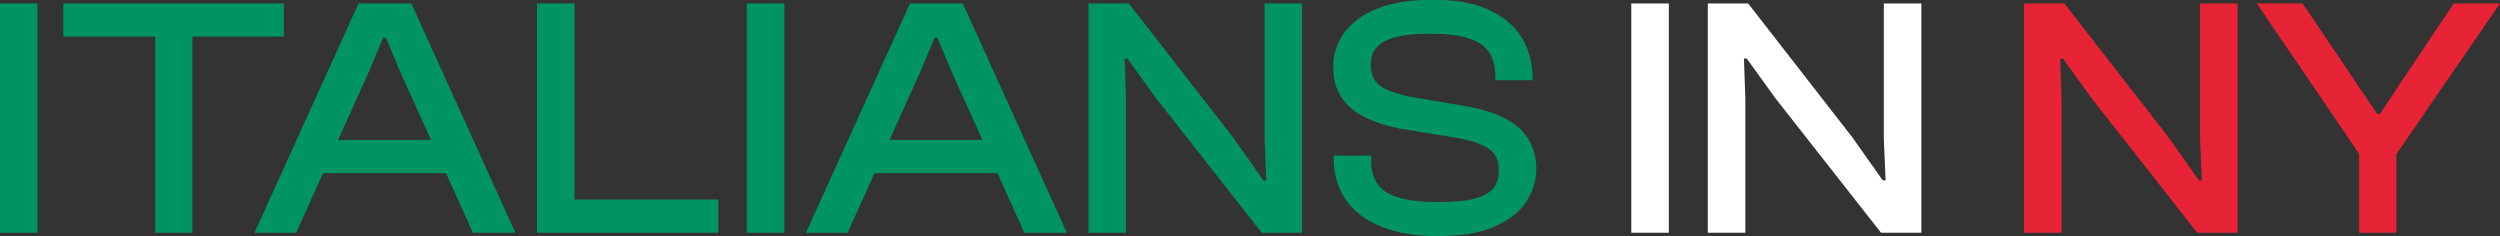 <?xml version="1.0" encoding="UTF-8"?>
<svg xmlns="http://www.w3.org/2000/svg" width="180" height="17" viewBox="0 0 180 17" fill="none">
  <rect x="0" y="0" width="180" height="17" fill="#333333" stroke="none"/>
  <g clip-path="url(#clip0_543_2414)">
    <path d="M2.703 16.757H0V0.249H2.703V16.757Z" fill="#009364"></path>
    <path d="M20.444 2.634H4.559V0.249H20.438V2.64L20.444 2.634ZM13.853 16.757H11.175V0.249H13.853V16.757Z" fill="#009364"></path>
    <path d="M21.33 16.757H18.323L25.813 0.249H29.618L37.108 16.757H34.05L28.763 5.056L27.788 2.715H27.586L26.611 5.056L21.324 16.757H21.33ZM33.227 12.467H22.027V10.075H33.227V12.467Z" fill="#009364"></path>
    <path d="M41.369 16.757H38.666V0.249H41.369V16.757ZM51.714 16.757H39.463V14.366H51.714V16.757Z" fill="#009364"></path>
    <path d="M56.476 16.757H53.772V0.249H56.476V16.757Z" fill="#009364"></path>
    <path d="M61.034 16.757H58.027L65.517 0.249H69.322L76.812 16.757H73.754L68.467 5.056L67.492 2.715H67.29L66.314 5.056L61.028 16.757H61.034ZM72.931 12.467H61.731V10.075H72.931V12.467Z" fill="#009364"></path>
    <path d="M81.073 16.757H78.369V0.249H81.275L88.791 9.907L90.969 12.99H91.171L91.045 10.007V0.249H93.748V16.757H90.842L83.276 7.124L81.174 4.216H80.972L81.073 7.074V16.757Z" fill="#009364"></path>
    <path d="M103.593 17C101.941 17 100.548 16.77 99.421 16.309C98.294 15.848 97.446 15.194 96.876 14.347C96.306 13.5 96.021 12.504 96.021 11.352V11.203H98.725V11.595C98.725 12.255 98.876 12.797 99.174 13.233C99.472 13.668 99.978 13.998 100.675 14.216C101.377 14.441 102.346 14.546 103.581 14.546C104.651 14.546 105.499 14.472 106.139 14.31C106.772 14.154 107.228 13.905 107.506 13.569C107.785 13.233 107.918 12.809 107.918 12.299C107.918 11.576 107.683 11.053 107.215 10.723C106.746 10.393 105.987 10.132 104.936 9.932L100.827 9.266C99.889 9.085 99.054 8.818 98.319 8.463C97.585 8.108 97.015 7.634 96.604 7.037C96.192 6.439 95.989 5.685 95.989 4.782C95.989 4.191 96.122 3.606 96.388 3.033C96.654 2.46 97.072 1.943 97.642 1.482C98.212 1.021 98.946 0.654 99.858 0.386C100.77 0.112 101.884 -0.019 103.201 -0.019C104.834 -0.019 106.183 0.23 107.234 0.722C108.285 1.214 109.064 1.887 109.577 2.727C110.083 3.574 110.343 4.54 110.343 5.623V5.773H107.664V5.455C107.664 4.782 107.512 4.222 107.215 3.767C106.917 3.313 106.423 2.977 105.74 2.759C105.056 2.534 104.125 2.429 102.96 2.429C101.941 2.429 101.118 2.51 100.491 2.678C99.864 2.84 99.408 3.082 99.124 3.406C98.838 3.724 98.699 4.141 98.699 4.652C98.699 5.112 98.801 5.492 98.997 5.785C99.199 6.084 99.503 6.314 99.921 6.489C100.339 6.663 100.871 6.819 101.523 6.968L105.607 7.659C106.727 7.859 107.658 8.151 108.399 8.544C109.14 8.936 109.697 9.44 110.064 10.044C110.431 10.655 110.615 11.358 110.615 12.162C110.615 12.965 110.374 13.787 109.887 14.528C109.399 15.269 108.639 15.86 107.607 16.315C106.569 16.77 105.227 16.994 103.574 16.994L103.593 17Z" fill="#009364"></path>
    <path d="M120.156 16.757H117.453V0.249H120.156V16.757Z" fill="white"></path>
    <path d="M125.664 16.757H122.961V0.249H125.867L133.382 9.907L135.56 12.99H135.763L135.636 10.007V0.249H138.34V16.757H135.434L127.868 7.124L125.766 4.216H125.563L125.664 7.074V16.757Z" fill="white"></path>
    <path d="M148.432 16.757H145.728V0.249H148.635L156.15 9.907L158.328 12.99H158.53L158.404 10.007V0.249H161.107V16.757H158.201L150.635 7.124L148.533 4.216H148.331L148.432 7.074V16.757Z" fill="#E72336"></path>
    <path d="M172.459 11.209H169.952L162.488 0.249H165.792L169.75 6.115L171.155 8.207H171.358L172.738 6.115L176.67 0.249H180L172.459 11.215V11.209ZM172.535 16.757H169.857V9.49H172.535V16.757Z" fill="#E72336"></path>
  </g>
  <defs>
    <clipPath id="clip0_543_2414">
      <rect width="180" height="17" fill="white"></rect>
    </clipPath>
  </defs>
</svg>
